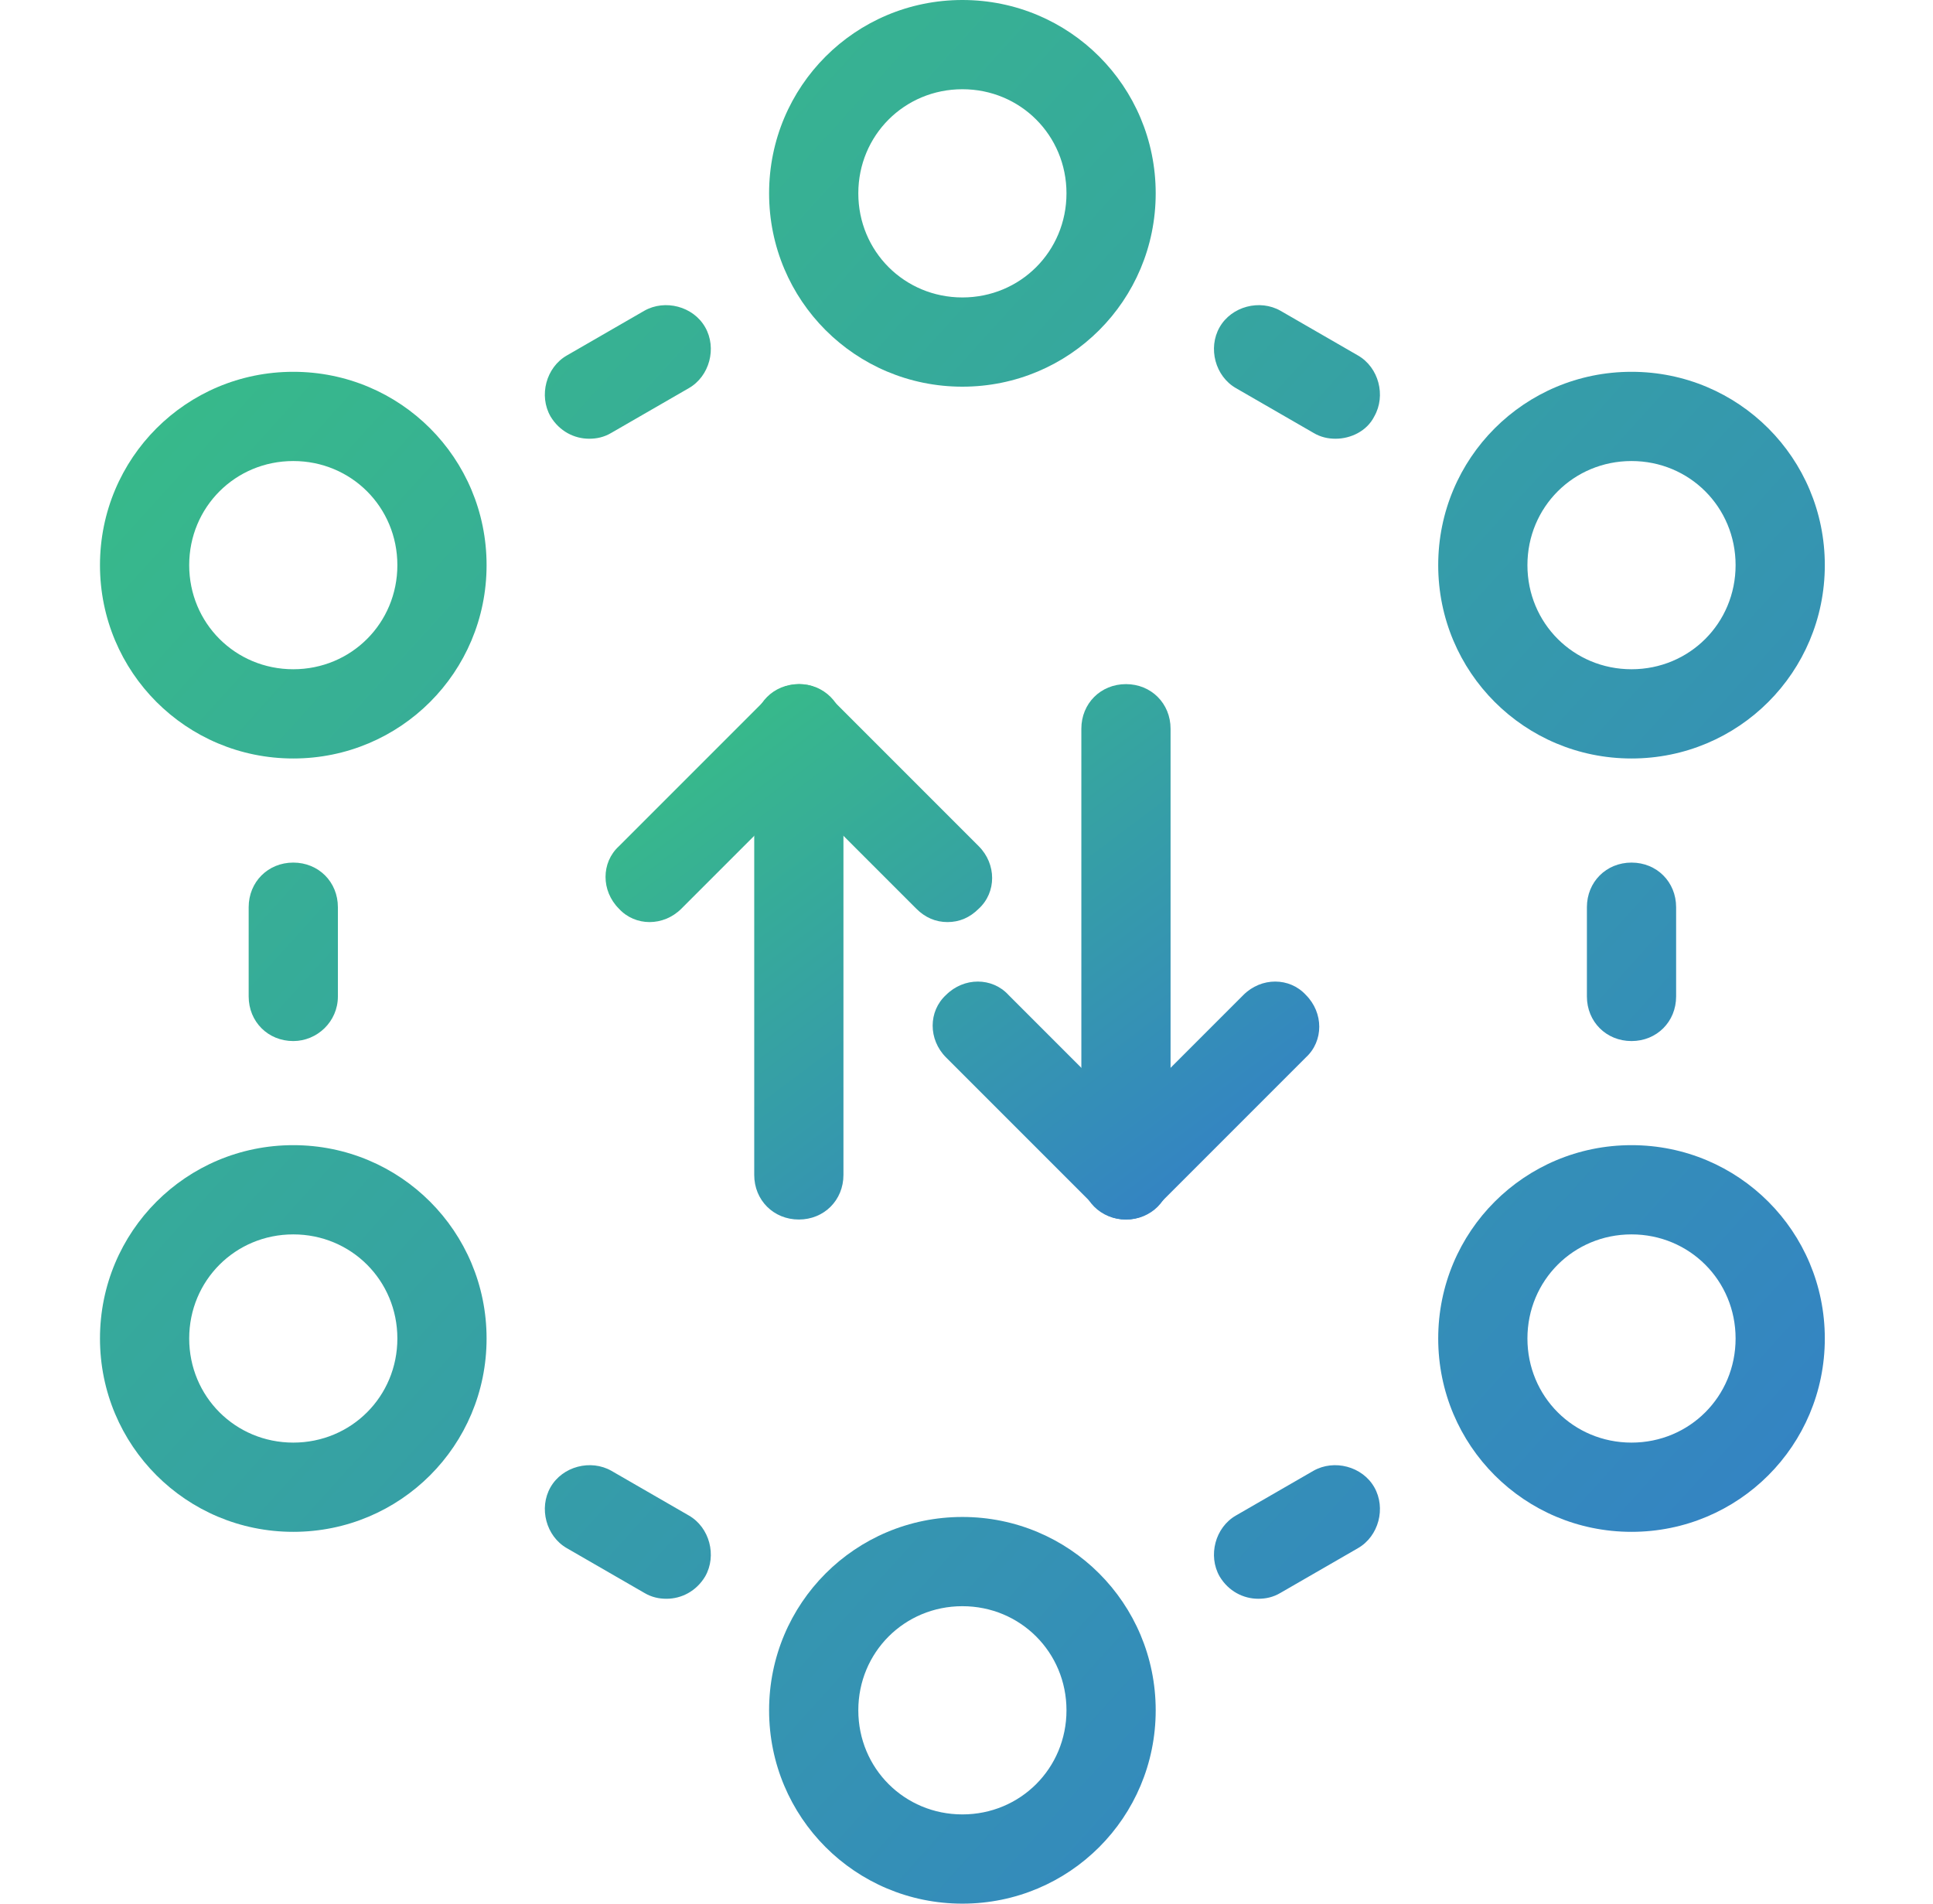 <svg width="65" height="64" viewBox="0 0 65 64" fill="none" xmlns="http://www.w3.org/2000/svg">
<g id="Icon_16/64px//TMS/DMS/IR">
<g id="Union">
<path d="M9.862 35C9.012 35 8.362 34.35 8.362 33.5V30.5C8.362 29.65 9.012 29 9.862 29C10.712 29 11.362 29.65 11.362 30.5V33.5C11.362 34.35 10.662 35 9.862 35Z" fill="url(#paint0_linear_3228_915)"/>
<path d="M22.412 53.75C22.162 53.75 21.912 53.7 21.662 53.55L19.062 52.05C18.362 51.65 18.112 50.7 18.512 50C18.912 49.3 19.862 49.05 20.562 49.45L23.162 50.95C23.862 51.35 24.112 52.3 23.712 53C23.412 53.5 22.912 53.75 22.412 53.75Z" fill="url(#paint1_linear_3228_915)"/>
<path d="M42.312 53.75C41.812 53.75 41.312 53.5 41.012 53C40.612 52.3 40.862 51.35 41.562 50.95L44.162 49.45C44.862 49.05 45.812 49.3 46.212 50C46.612 50.7 46.362 51.65 45.662 52.05L43.062 53.55C42.812 53.7 42.562 53.75 42.312 53.75Z" fill="url(#paint2_linear_3228_915)"/>
<path d="M54.862 35C54.012 35 53.362 34.35 53.362 33.5V30.5C53.362 29.65 54.012 29 54.862 29C55.712 29 56.362 29.65 56.362 30.5V33.5C56.362 34.35 55.712 35 54.862 35Z" fill="url(#paint3_linear_3228_915)"/>
<path d="M44.912 14.75C44.662 14.75 44.412 14.7 44.162 14.55L41.562 13.05C40.862 12.65 40.612 11.7 41.012 11C41.412 10.3 42.362 10.05 43.062 10.45L45.662 11.95C46.362 12.35 46.612 13.3 46.212 14C45.962 14.5 45.412 14.75 44.912 14.75Z" fill="url(#paint4_linear_3228_915)"/>
<path d="M19.812 14.75C19.312 14.75 18.812 14.5 18.512 14C18.112 13.3 18.362 12.35 19.062 11.95L21.662 10.45C22.362 10.05 23.312 10.3 23.712 11C24.112 11.7 23.862 12.65 23.162 13.05L20.562 14.55C20.312 14.7 20.062 14.75 19.812 14.75Z" fill="url(#paint5_linear_3228_915)"/>
<path fill-rule="evenodd" clip-rule="evenodd" d="M32.362 13C28.762 13 25.862 10.1 25.862 6.5C25.862 2.9 28.762 0 32.362 0C35.962 0 38.862 2.9 38.862 6.5C38.862 10.1 35.962 13 32.362 13ZM32.362 3C30.412 3 28.862 4.55 28.862 6.5C28.862 8.45 30.412 10 32.362 10C34.312 10 35.862 8.45 35.862 6.5C35.862 4.55 34.312 3 32.362 3Z" fill="url(#paint6_linear_3228_915)"/>
<path fill-rule="evenodd" clip-rule="evenodd" d="M32.362 64C28.762 64 25.862 61.1 25.862 57.5C25.862 53.9 28.762 51 32.362 51C35.962 51 38.862 53.9 38.862 57.5C38.862 61.1 35.962 64 32.362 64ZM32.362 54C30.412 54 28.862 55.55 28.862 57.5C28.862 59.45 30.412 61 32.362 61C34.312 61 35.862 59.45 35.862 57.5C35.862 55.55 34.312 54 32.362 54Z" fill="url(#paint7_linear_3228_915)"/>
<path fill-rule="evenodd" clip-rule="evenodd" d="M54.862 51.5C51.262 51.5 48.362 48.6 48.362 45C48.362 41.4 51.262 38.5 54.862 38.5C58.462 38.5 61.362 41.4 61.362 45C61.362 48.6 58.462 51.5 54.862 51.5ZM54.862 41.5C52.912 41.5 51.362 43.05 51.362 45C51.362 46.95 52.912 48.5 54.862 48.5C56.812 48.5 58.362 46.95 58.362 45C58.362 43.05 56.812 41.5 54.862 41.5Z" fill="url(#paint8_linear_3228_915)"/>
<path fill-rule="evenodd" clip-rule="evenodd" d="M48.362 19C48.362 22.6 51.262 25.5 54.862 25.5C58.462 25.5 61.362 22.6 61.362 19C61.362 15.4 58.462 12.5 54.862 12.5C51.262 12.5 48.362 15.4 48.362 19ZM51.362 19C51.362 17.05 52.912 15.5 54.862 15.5C56.812 15.5 58.362 17.05 58.362 19C58.362 20.95 56.812 22.5 54.862 22.5C52.912 22.5 51.362 20.95 51.362 19Z" fill="url(#paint9_linear_3228_915)"/>
<path fill-rule="evenodd" clip-rule="evenodd" d="M9.862 25.5C6.262 25.5 3.362 22.6 3.362 19C3.362 15.4 6.262 12.5 9.862 12.5C13.462 12.5 16.362 15.4 16.362 19C16.362 22.6 13.462 25.5 9.862 25.5ZM9.862 15.5C7.912 15.5 6.362 17.05 6.362 19C6.362 20.95 7.912 22.5 9.862 22.5C11.812 22.5 13.362 20.95 13.362 19C13.362 17.05 11.812 15.5 9.862 15.5Z" fill="url(#paint10_linear_3228_915)"/>
<path fill-rule="evenodd" clip-rule="evenodd" d="M3.362 45C3.362 48.6 6.262 51.5 9.862 51.5C13.462 51.5 16.362 48.6 16.362 45C16.362 41.4 13.462 38.5 9.862 38.5C6.262 38.5 3.362 41.4 3.362 45ZM6.362 45C6.362 43.05 7.912 41.5 9.862 41.5C11.812 41.5 13.362 43.05 13.362 45C13.362 46.95 11.812 48.5 9.862 48.5C7.912 48.5 6.362 46.95 6.362 45Z" fill="url(#paint11_linear_3228_915)"/>
</g>
<g id="Vector">
<path d="M26.862 41C26.012 41 25.362 40.35 25.362 39.5V24.5C25.362 23.65 26.012 23 26.862 23C27.712 23 28.362 23.65 28.362 24.5V39.5C28.362 40.35 27.712 41 26.862 41Z" fill="url(#paint12_linear_3228_915)"/>
<path d="M31.862 31C31.462 31 31.112 30.85 30.812 30.55L26.862 26.6L22.912 30.55C22.312 31.15 21.362 31.15 20.812 30.55C20.212 29.95 20.212 29 20.812 28.45L25.812 23.45C26.412 22.85 27.362 22.85 27.912 23.45L32.912 28.45C33.512 29.05 33.512 30 32.912 30.55C32.612 30.85 32.262 31 31.862 31Z" fill="url(#paint13_linear_3228_915)"/>
<path d="M37.862 41C37.012 41 36.362 40.35 36.362 39.5V24.5C36.362 23.65 37.012 23 37.862 23C38.712 23 39.362 23.65 39.362 24.5V39.5C39.362 40.35 38.712 41 37.862 41Z" fill="url(#paint14_linear_3228_915)"/>
<path d="M37.862 41C37.462 41 37.112 40.85 36.812 40.55L31.812 35.55C31.212 34.95 31.212 34 31.812 33.45C32.412 32.85 33.362 32.85 33.912 33.45L37.862 37.4L41.812 33.45C42.412 32.85 43.362 32.85 43.912 33.45C44.512 34.05 44.512 35 43.912 35.55L38.912 40.55C38.612 40.85 38.262 41 37.862 41Z" fill="url(#paint15_linear_3228_915)"/>
</g>
</g>
<defs>
<linearGradient id="paint0_linear_3228_915" x1="3.362" y1="0" x2="67.053" y2="57.72" gradientUnits="userSpaceOnUse">
<stop stop-color="#38C281"/>
<stop offset="1" stop-color="#337BCC"/>
</linearGradient>
<linearGradient id="paint1_linear_3228_915" x1="3.362" y1="0" x2="67.053" y2="57.72" gradientUnits="userSpaceOnUse">
<stop stop-color="#38C281"/>
<stop offset="1" stop-color="#337BCC"/>
</linearGradient>
<linearGradient id="paint2_linear_3228_915" x1="3.362" y1="0" x2="67.053" y2="57.72" gradientUnits="userSpaceOnUse">
<stop stop-color="#38C281"/>
<stop offset="1" stop-color="#337BCC"/>
</linearGradient>
<linearGradient id="paint3_linear_3228_915" x1="3.362" y1="0" x2="67.053" y2="57.72" gradientUnits="userSpaceOnUse">
<stop stop-color="#38C281"/>
<stop offset="1" stop-color="#337BCC"/>
</linearGradient>
<linearGradient id="paint4_linear_3228_915" x1="3.362" y1="0" x2="67.053" y2="57.72" gradientUnits="userSpaceOnUse">
<stop stop-color="#38C281"/>
<stop offset="1" stop-color="#337BCC"/>
</linearGradient>
<linearGradient id="paint5_linear_3228_915" x1="3.362" y1="0" x2="67.053" y2="57.72" gradientUnits="userSpaceOnUse">
<stop stop-color="#38C281"/>
<stop offset="1" stop-color="#337BCC"/>
</linearGradient>
<linearGradient id="paint6_linear_3228_915" x1="3.362" y1="0" x2="67.053" y2="57.72" gradientUnits="userSpaceOnUse">
<stop stop-color="#38C281"/>
<stop offset="1" stop-color="#337BCC"/>
</linearGradient>
<linearGradient id="paint7_linear_3228_915" x1="3.362" y1="0" x2="67.053" y2="57.72" gradientUnits="userSpaceOnUse">
<stop stop-color="#38C281"/>
<stop offset="1" stop-color="#337BCC"/>
</linearGradient>
<linearGradient id="paint8_linear_3228_915" x1="3.362" y1="0" x2="67.053" y2="57.72" gradientUnits="userSpaceOnUse">
<stop stop-color="#38C281"/>
<stop offset="1" stop-color="#337BCC"/>
</linearGradient>
<linearGradient id="paint9_linear_3228_915" x1="3.362" y1="0" x2="67.053" y2="57.72" gradientUnits="userSpaceOnUse">
<stop stop-color="#38C281"/>
<stop offset="1" stop-color="#337BCC"/>
</linearGradient>
<linearGradient id="paint10_linear_3228_915" x1="3.362" y1="0" x2="67.053" y2="57.72" gradientUnits="userSpaceOnUse">
<stop stop-color="#38C281"/>
<stop offset="1" stop-color="#337BCC"/>
</linearGradient>
<linearGradient id="paint11_linear_3228_915" x1="3.362" y1="0" x2="67.053" y2="57.72" gradientUnits="userSpaceOnUse">
<stop stop-color="#38C281"/>
<stop offset="1" stop-color="#337BCC"/>
</linearGradient>
<linearGradient id="paint12_linear_3228_915" x1="20.362" y1="23" x2="37.642" y2="46.04" gradientUnits="userSpaceOnUse">
<stop stop-color="#38C281"/>
<stop offset="1" stop-color="#337BCC"/>
</linearGradient>
<linearGradient id="paint13_linear_3228_915" x1="20.362" y1="23" x2="37.642" y2="46.04" gradientUnits="userSpaceOnUse">
<stop stop-color="#38C281"/>
<stop offset="1" stop-color="#337BCC"/>
</linearGradient>
<linearGradient id="paint14_linear_3228_915" x1="20.362" y1="23" x2="37.642" y2="46.04" gradientUnits="userSpaceOnUse">
<stop stop-color="#38C281"/>
<stop offset="1" stop-color="#337BCC"/>
</linearGradient>
<linearGradient id="paint15_linear_3228_915" x1="20.362" y1="23" x2="37.642" y2="46.04" gradientUnits="userSpaceOnUse">
<stop stop-color="#38C281"/>
<stop offset="1" stop-color="#337BCC"/>
</linearGradient>
</defs>
</svg>
